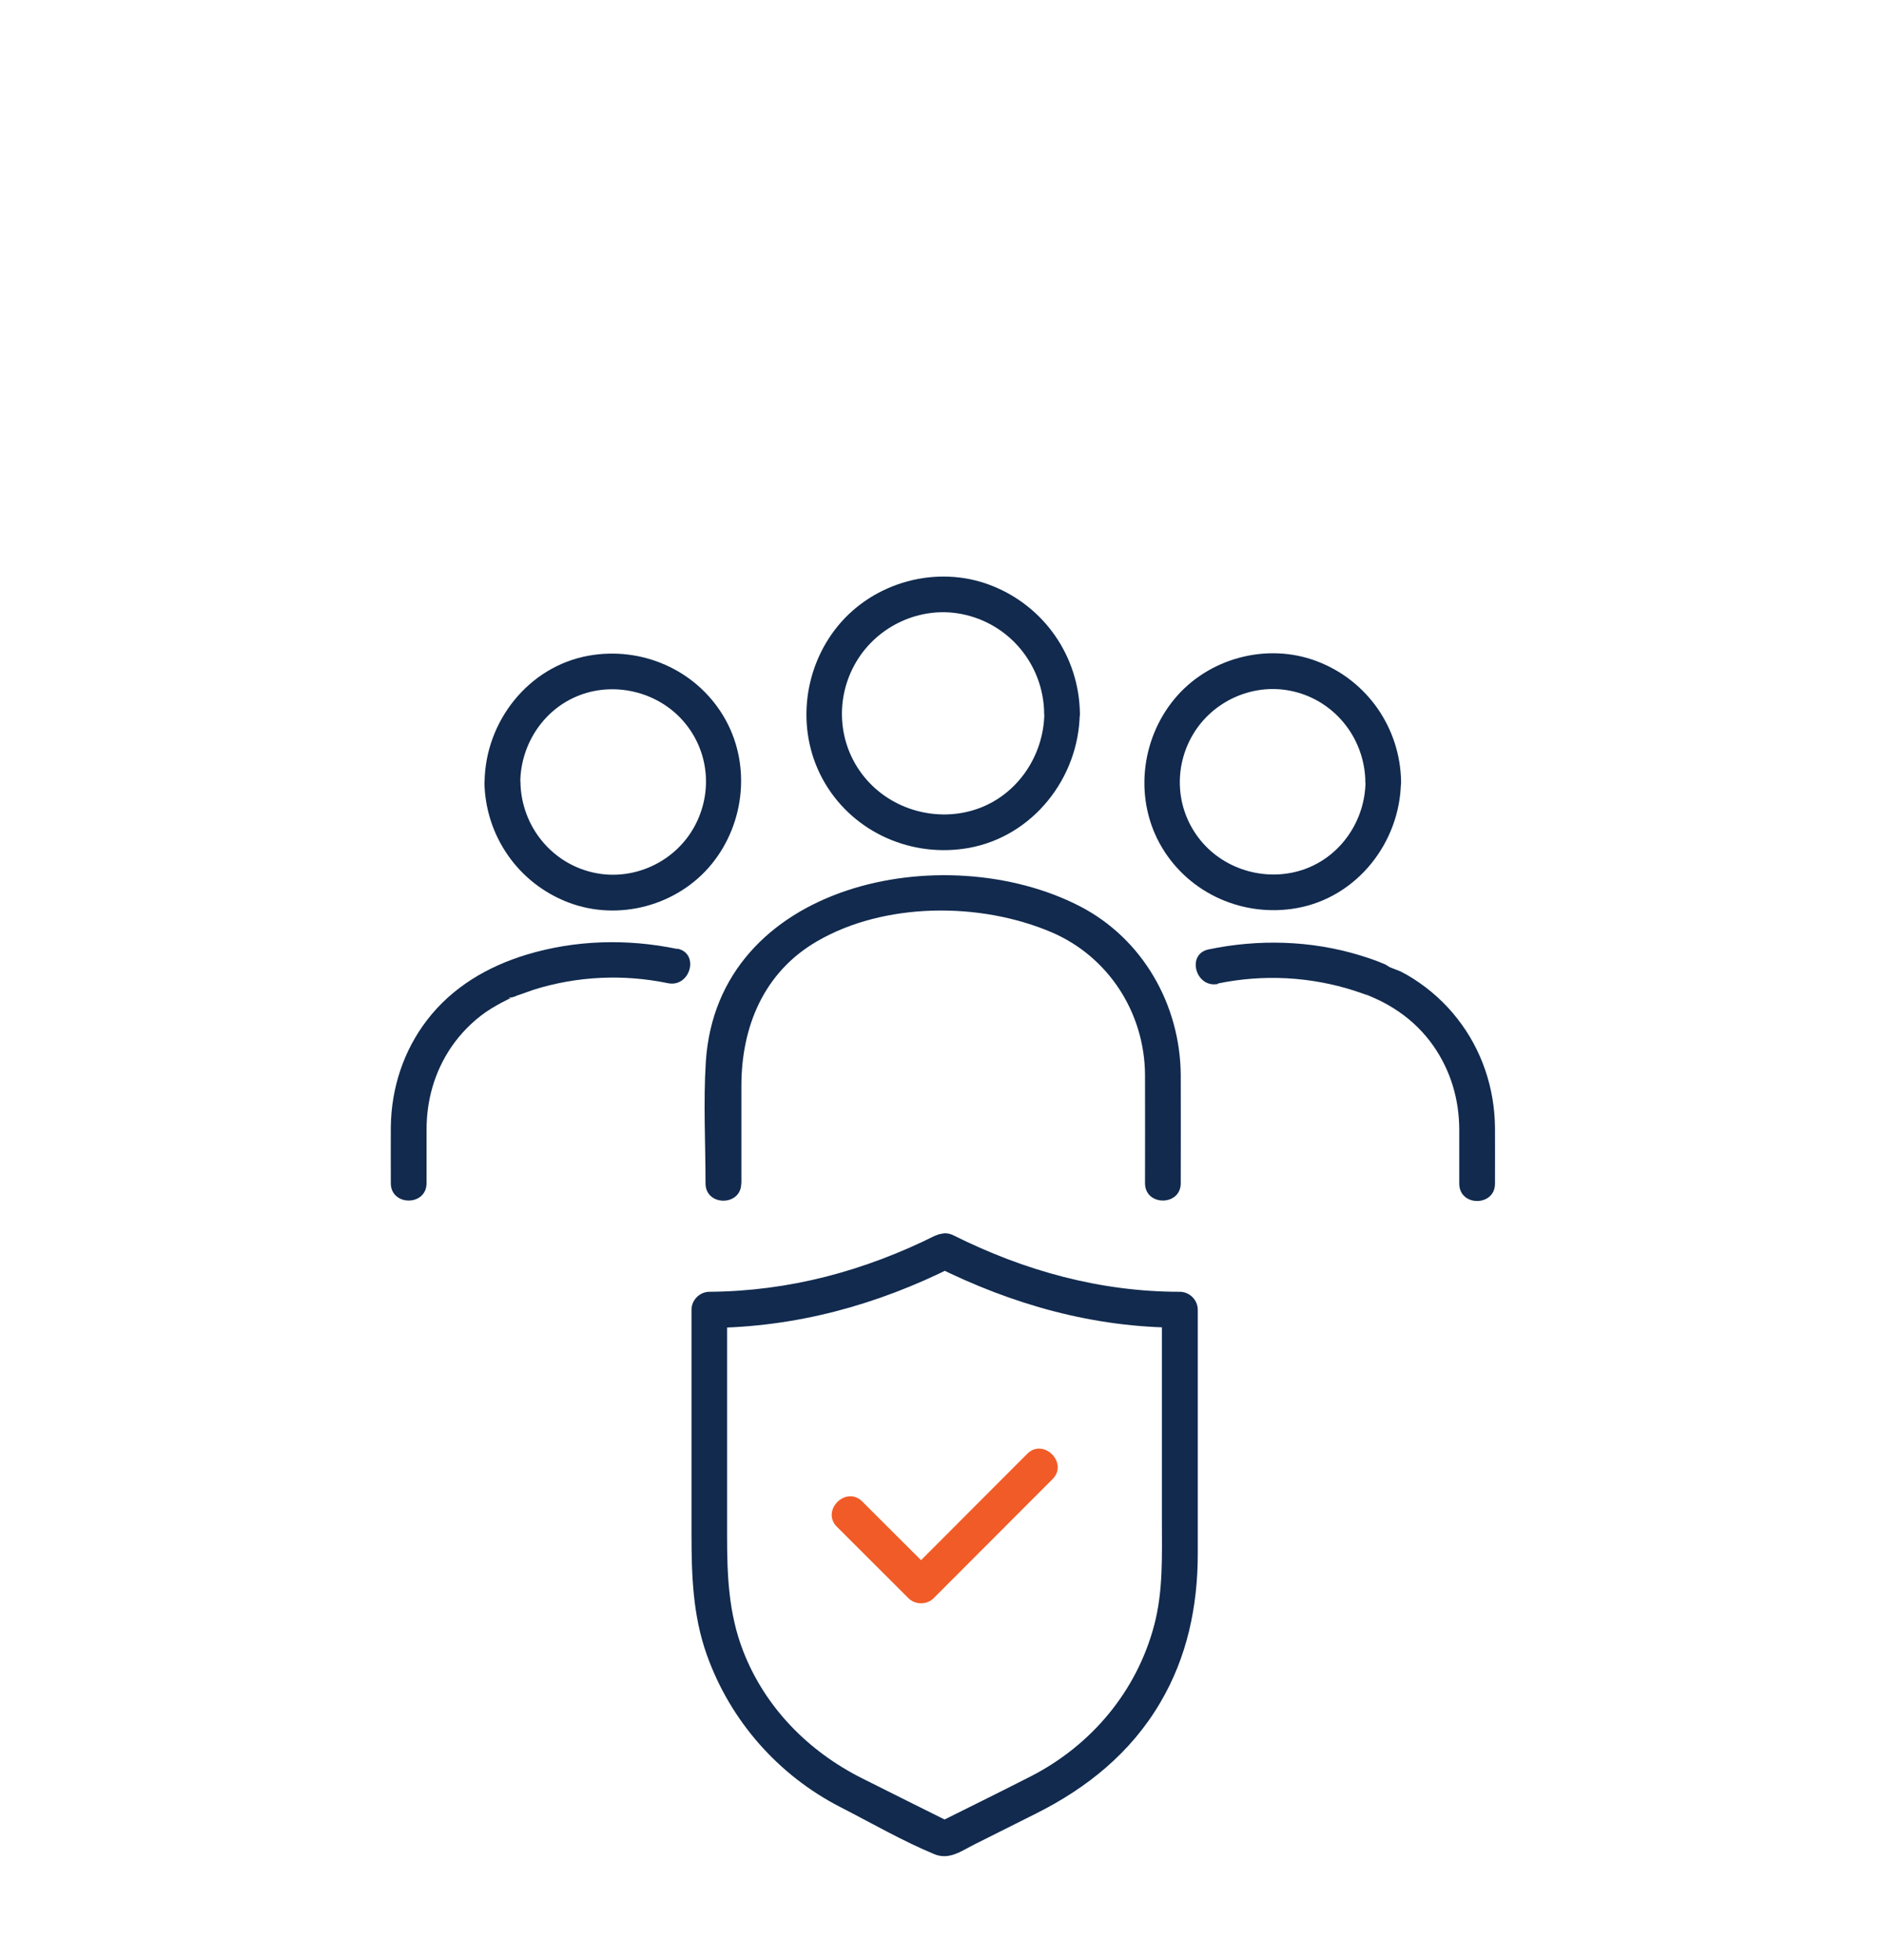 <?xml version="1.0" encoding="UTF-8"?><svg id="Layer_1" xmlns="http://www.w3.org/2000/svg" viewBox="0 0 125 130"><defs><style>.cls-1{fill:#112a4e;}.cls-1,.cls-2{stroke-width:0px;}.cls-2{fill:#f15b27;}</style></defs><path class="cls-1" d="m49.19,78.48v-6.46c0-3.94,1.5-7.56,5.04-9.6,4.46-2.58,10.78-2.61,15.53-.59,3.77,1.61,6.19,5.33,6.21,9.48.01,2.39,0,4.78,0,7.17,0,1.53,2.37,1.53,2.37,0,0-2.39.01-4.78,0-7.17-.03-4.65-2.51-9.04-6.69-11.2-8.98-4.63-24.06-1.57-24.82,10.32-.17,2.66-.02,5.39-.02,8.06,0,1.53,2.37,1.53,2.37,0h0Z"/><path class="cls-1" d="m69.29,47.33c-.04,2.77-1.75,5.35-4.39,6.3s-5.74.13-7.55-2.09-1.95-5.28-.53-7.66,4.24-3.68,6.95-3.16c3.19.61,5.47,3.37,5.51,6.61.02,1.53,2.4,1.53,2.37,0-.05-3.8-2.38-7.16-5.94-8.52s-7.73-.21-10.12,2.71-2.8,7.16-.84,10.45,5.79,4.94,9.53,4.27c4.26-.77,7.3-4.65,7.36-8.91.02-1.53-2.35-1.53-2.37,0Z"/><path class="cls-1" d="m80.81,65.23c3.02-.62,6.14-.46,9.08.49.31.1.61.21.91.32-.3-.25-.3-.25.02,0,.15.06.31.13.46.2.53.24,1.03.52,1.51.85.9.61,1.7,1.4,2.32,2.29,1.14,1.64,1.7,3.53,1.71,5.53,0,1.2,0,2.4,0,3.6,0,1.53,2.37,1.53,2.37,0,0-1.25.01-2.49,0-3.74-.03-2.62-.88-5.15-2.5-7.21-.81-1.04-1.8-1.93-2.91-2.64-.28-.18-.56-.34-.86-.49-.14-.07-.92-.32-.96-.44.37.27.39.28.05.02-.19-.08-.39-.16-.58-.24-.4-.15-.8-.29-1.21-.41-3.26-.99-6.71-1.08-10.03-.39-1.5.31-.86,2.6.63,2.29h0Z"/><path class="cls-1" d="m90.6,51.86c-.03,2.54-1.6,4.9-4.02,5.78s-5.28.13-6.94-1.92-1.78-4.84-.48-7.02,3.88-3.36,6.37-2.9c2.93.54,5.02,3.1,5.06,6.06.02,1.53,2.4,1.53,2.37,0-.05-3.57-2.24-6.73-5.58-8s-7.25-.2-9.49,2.54-2.64,6.73-.79,9.82,5.44,4.64,8.95,4.01c4-.72,6.85-4.37,6.9-8.37.02-1.53-2.35-1.53-2.37,0Z"/><path class="cls-1" d="m44.93,62.94c-3.33-.69-6.77-.6-10.03.39-2.52.77-4.88,2.13-6.56,4.32-1.57,2.04-2.38,4.53-2.41,7.09-.01,1.25,0,2.49,0,3.74,0,1.53,2.37,1.53,2.37,0,0-1.17,0-2.34,0-3.52,0-1.99.52-3.85,1.64-5.51.61-.89,1.4-1.7,2.29-2.32.48-.33.98-.6,1.5-.86.16-.05.15-.07-.02-.09.22,0,.42-.06.62-.16.36-.11.7-.25,1.06-.37,2.89-.91,5.96-1.05,8.92-.44,1.49.31,2.13-1.98.63-2.29h0Z"/><path class="cls-1" d="m32.14,51.86c.05,3.57,2.24,6.73,5.58,8s7.25.2,9.49-2.54,2.64-6.73.79-9.82-5.44-4.64-8.95-4.01c-4,.72-6.85,4.37-6.9,8.37-.02,1.53,2.35,1.53,2.37,0,.03-2.54,1.6-4.9,4.02-5.78s5.28-.13,6.94,1.92,1.78,4.84.48,7.02-3.88,3.36-6.37,2.9c-2.93-.54-5.02-3.1-5.06-6.06-.02-1.53-2.4-1.53-2.37,0Z"/><path class="cls-1" d="m62.08,81.94c-4.73,2.36-9.71,3.7-15.01,3.74-.64,0-1.19.54-1.19,1.19v14.83c0,2.75.08,5.44,1.02,8.07,1.56,4.37,4.73,7.97,8.86,10.09,2.05,1.05,4.11,2.24,6.23,3.12.99.41,1.79-.21,2.67-.65l4.07-2.04c3.4-1.7,6.3-4.04,8.25-7.36,1.79-3.03,2.49-6.4,2.49-9.88v-16.18c0-.64-.54-1.19-1.19-1.19-5.29,0-10.3-1.39-15.01-3.74-1.36-.68-2.57,1.37-1.2,2.05,5.09,2.54,10.49,4.07,16.21,4.07l-1.19-1.19v14.01c0,2.33.09,4.63-.51,6.91-1.16,4.39-4.17,7.97-8.19,10.03-2.1,1.07-4.21,2.11-6.32,3.16h1.2c-2.03-1.01-4.06-2.02-6.09-3.04-3.56-1.79-6.43-4.7-7.88-8.45-.97-2.51-1.06-5.05-1.06-7.69v-14.91l-1.19,1.19c5.73-.04,11.11-1.51,16.21-4.07,1.37-.68.17-2.73-1.2-2.05Z"/><path class="cls-2" d="m55.53,101.27c1.58,1.58,3.16,3.15,4.74,4.73.45.45,1.22.46,1.68,0,2.3-2.3,4.59-4.6,6.89-6.9.33-.33.66-.66.99-.99,1.08-1.08-.6-2.76-1.68-1.68-2.3,2.3-4.59,4.6-6.89,6.9-.33.33-.66.66-.99.99h1.68c-1.58-1.58-3.16-3.15-4.74-4.73-1.08-1.08-2.76.6-1.68,1.68h0Z"/></svg>